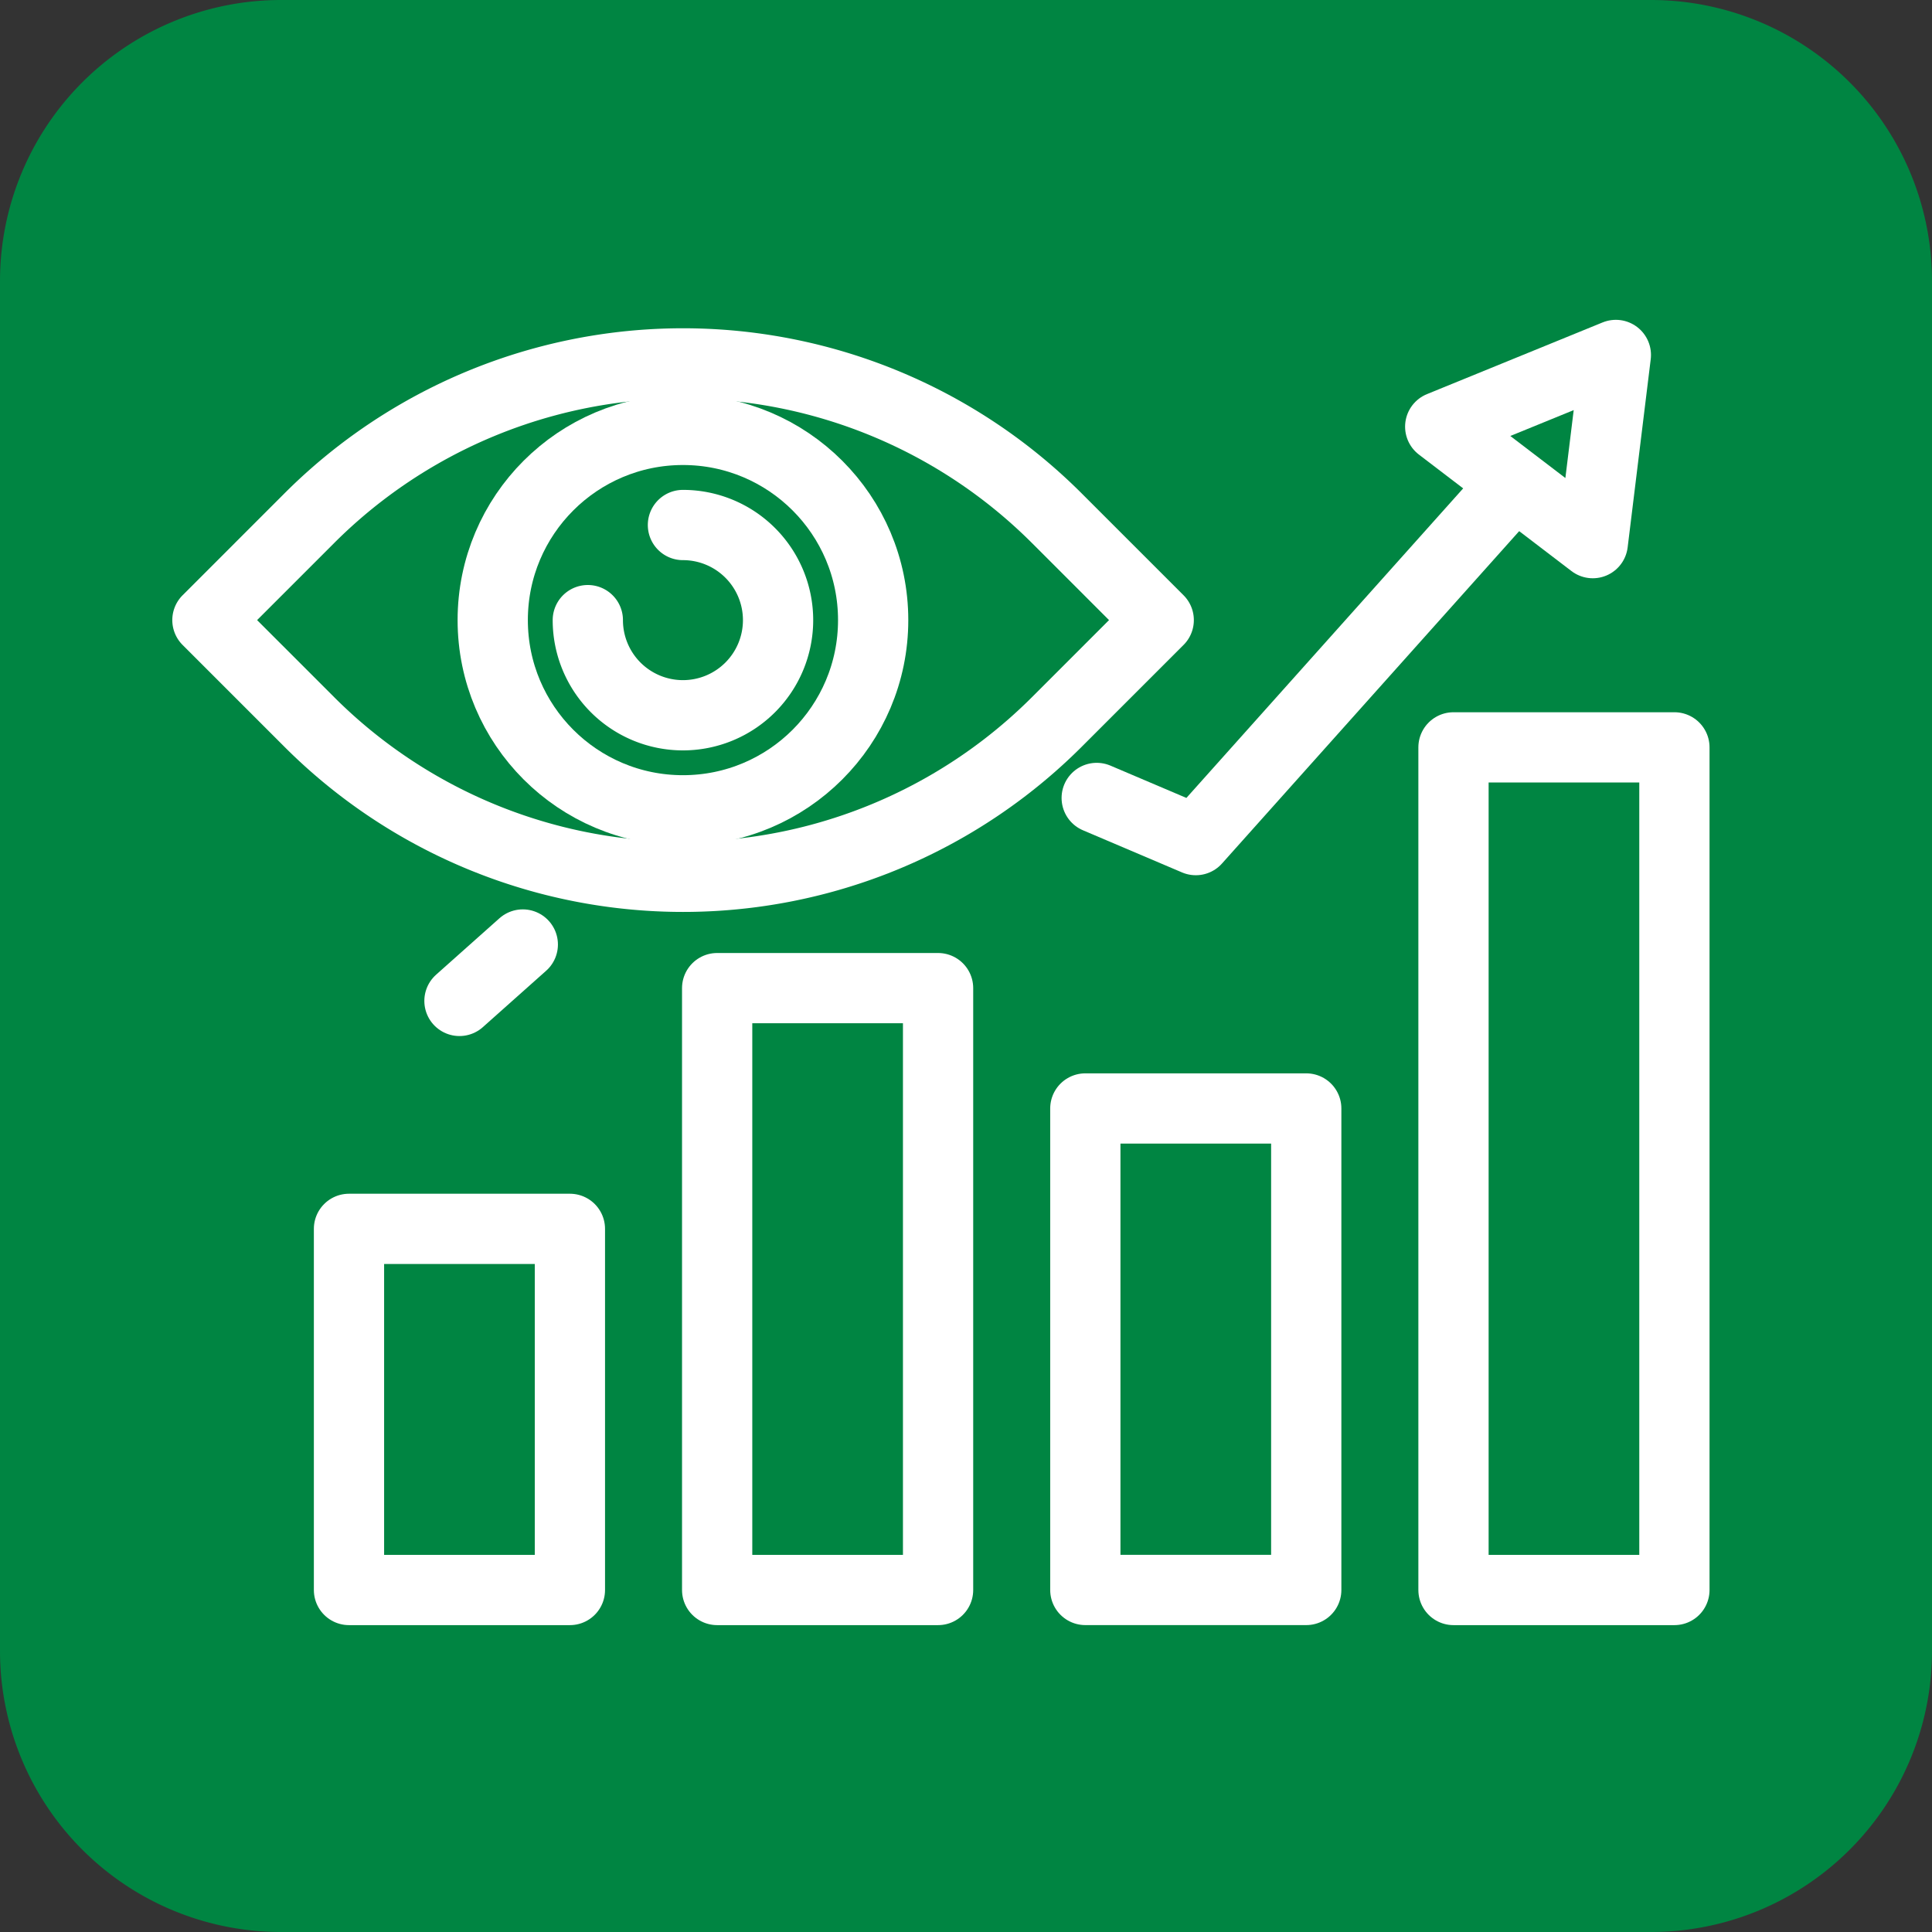 <svg id="Group_6175" data-name="Group 6175" xmlns="http://www.w3.org/2000/svg" xmlns:xlink="http://www.w3.org/1999/xlink" width="55" height="55" viewBox="0 0 55 55">
  <rect x="0" y="0" width="55" height="55" fill="#333333" stroke="none"/>
  <defs>
    <clipPath id="clip-path">
      <rect id="Rectangle_3895" data-name="Rectangle 3895" width="55" height="55" fill="none"/>
    </clipPath>
  </defs>
  <g id="Group_6174" data-name="Group 6174" clip-path="url(#clip-path)">
    <path id="Path_3718" data-name="Path 3718" d="M8,0H47a8,8,0,0,1,8,8V47a8,8,0,0,1-8,8H8a8,8,0,0,1-8-8V8A8,8,0,0,1,8,0" fill="#008542"/>
    <rect id="Rectangle_3891" data-name="Rectangle 3891" width="6.289" height="10.281" transform="translate(9.935 34.983)" fill="none" stroke="#fff" stroke-linecap="round" stroke-linejoin="round" stroke-width="2"/>
    <rect id="Rectangle_3892" data-name="Rectangle 3892" width="6.289" height="17.134" transform="translate(20.416 28.13)" fill="none" stroke="#fff" stroke-linecap="round" stroke-linejoin="round" stroke-width="2"/>
    <rect id="Rectangle_3893" data-name="Rectangle 3893" width="6.289" height="13.707" transform="translate(30.897 31.556)" fill="none" stroke="#fff" stroke-linecap="round" stroke-linejoin="round" stroke-width="2"/>
    <rect id="Rectangle_3894" data-name="Rectangle 3894" width="6.289" height="23.988" transform="translate(41.378 21.276)" fill="none" stroke="#fff" stroke-linecap="round" stroke-linejoin="round" stroke-width="2"/>
    <path id="Path_3719" data-name="Path 3719" d="M31.221,22.716l2.821,1.2,8.7-9.73" fill="none" stroke="#fff" stroke-linecap="round" stroke-linejoin="round" stroke-width="2"/>
    <line id="Line_28" data-name="Line 28" y1="1.606" x2="1.803" transform="translate(13.08 26.888)" fill="none" stroke="#fff" stroke-linecap="round" stroke-linejoin="round" stroke-width="2"/>
    <path id="Path_3720" data-name="Path 3720" d="M41,12.146l5-2.041-.657,5.357Z" fill="none" stroke="#fff" stroke-linecap="round" stroke-linejoin="round" stroke-width="2"/>
    <path id="Path_3721" data-name="Path 3721" d="M5.905,17.653l2.9-2.9a15.047,15.047,0,0,1,21.281,0l2.9,2.9-2.9,2.9a15.047,15.047,0,0,1-21.281,0Z" fill="none" stroke="#fff" stroke-linecap="round" stroke-linejoin="round" stroke-width="2"/>
    <circle id="Ellipse_3" data-name="Ellipse 3" cx="5.415" cy="5.415" r="5.415" transform="translate(14.027 12.238)" fill="none" stroke="#fff" stroke-linecap="round" stroke-linejoin="round" stroke-width="2"/>
    <path id="Path_3722" data-name="Path 3722" d="M19.442,14.946a2.708,2.708,0,1,1-2.708,2.708" fill="none" stroke="#fff" stroke-linecap="round" stroke-linejoin="round" stroke-width="2"/>
  </g>
</svg>
